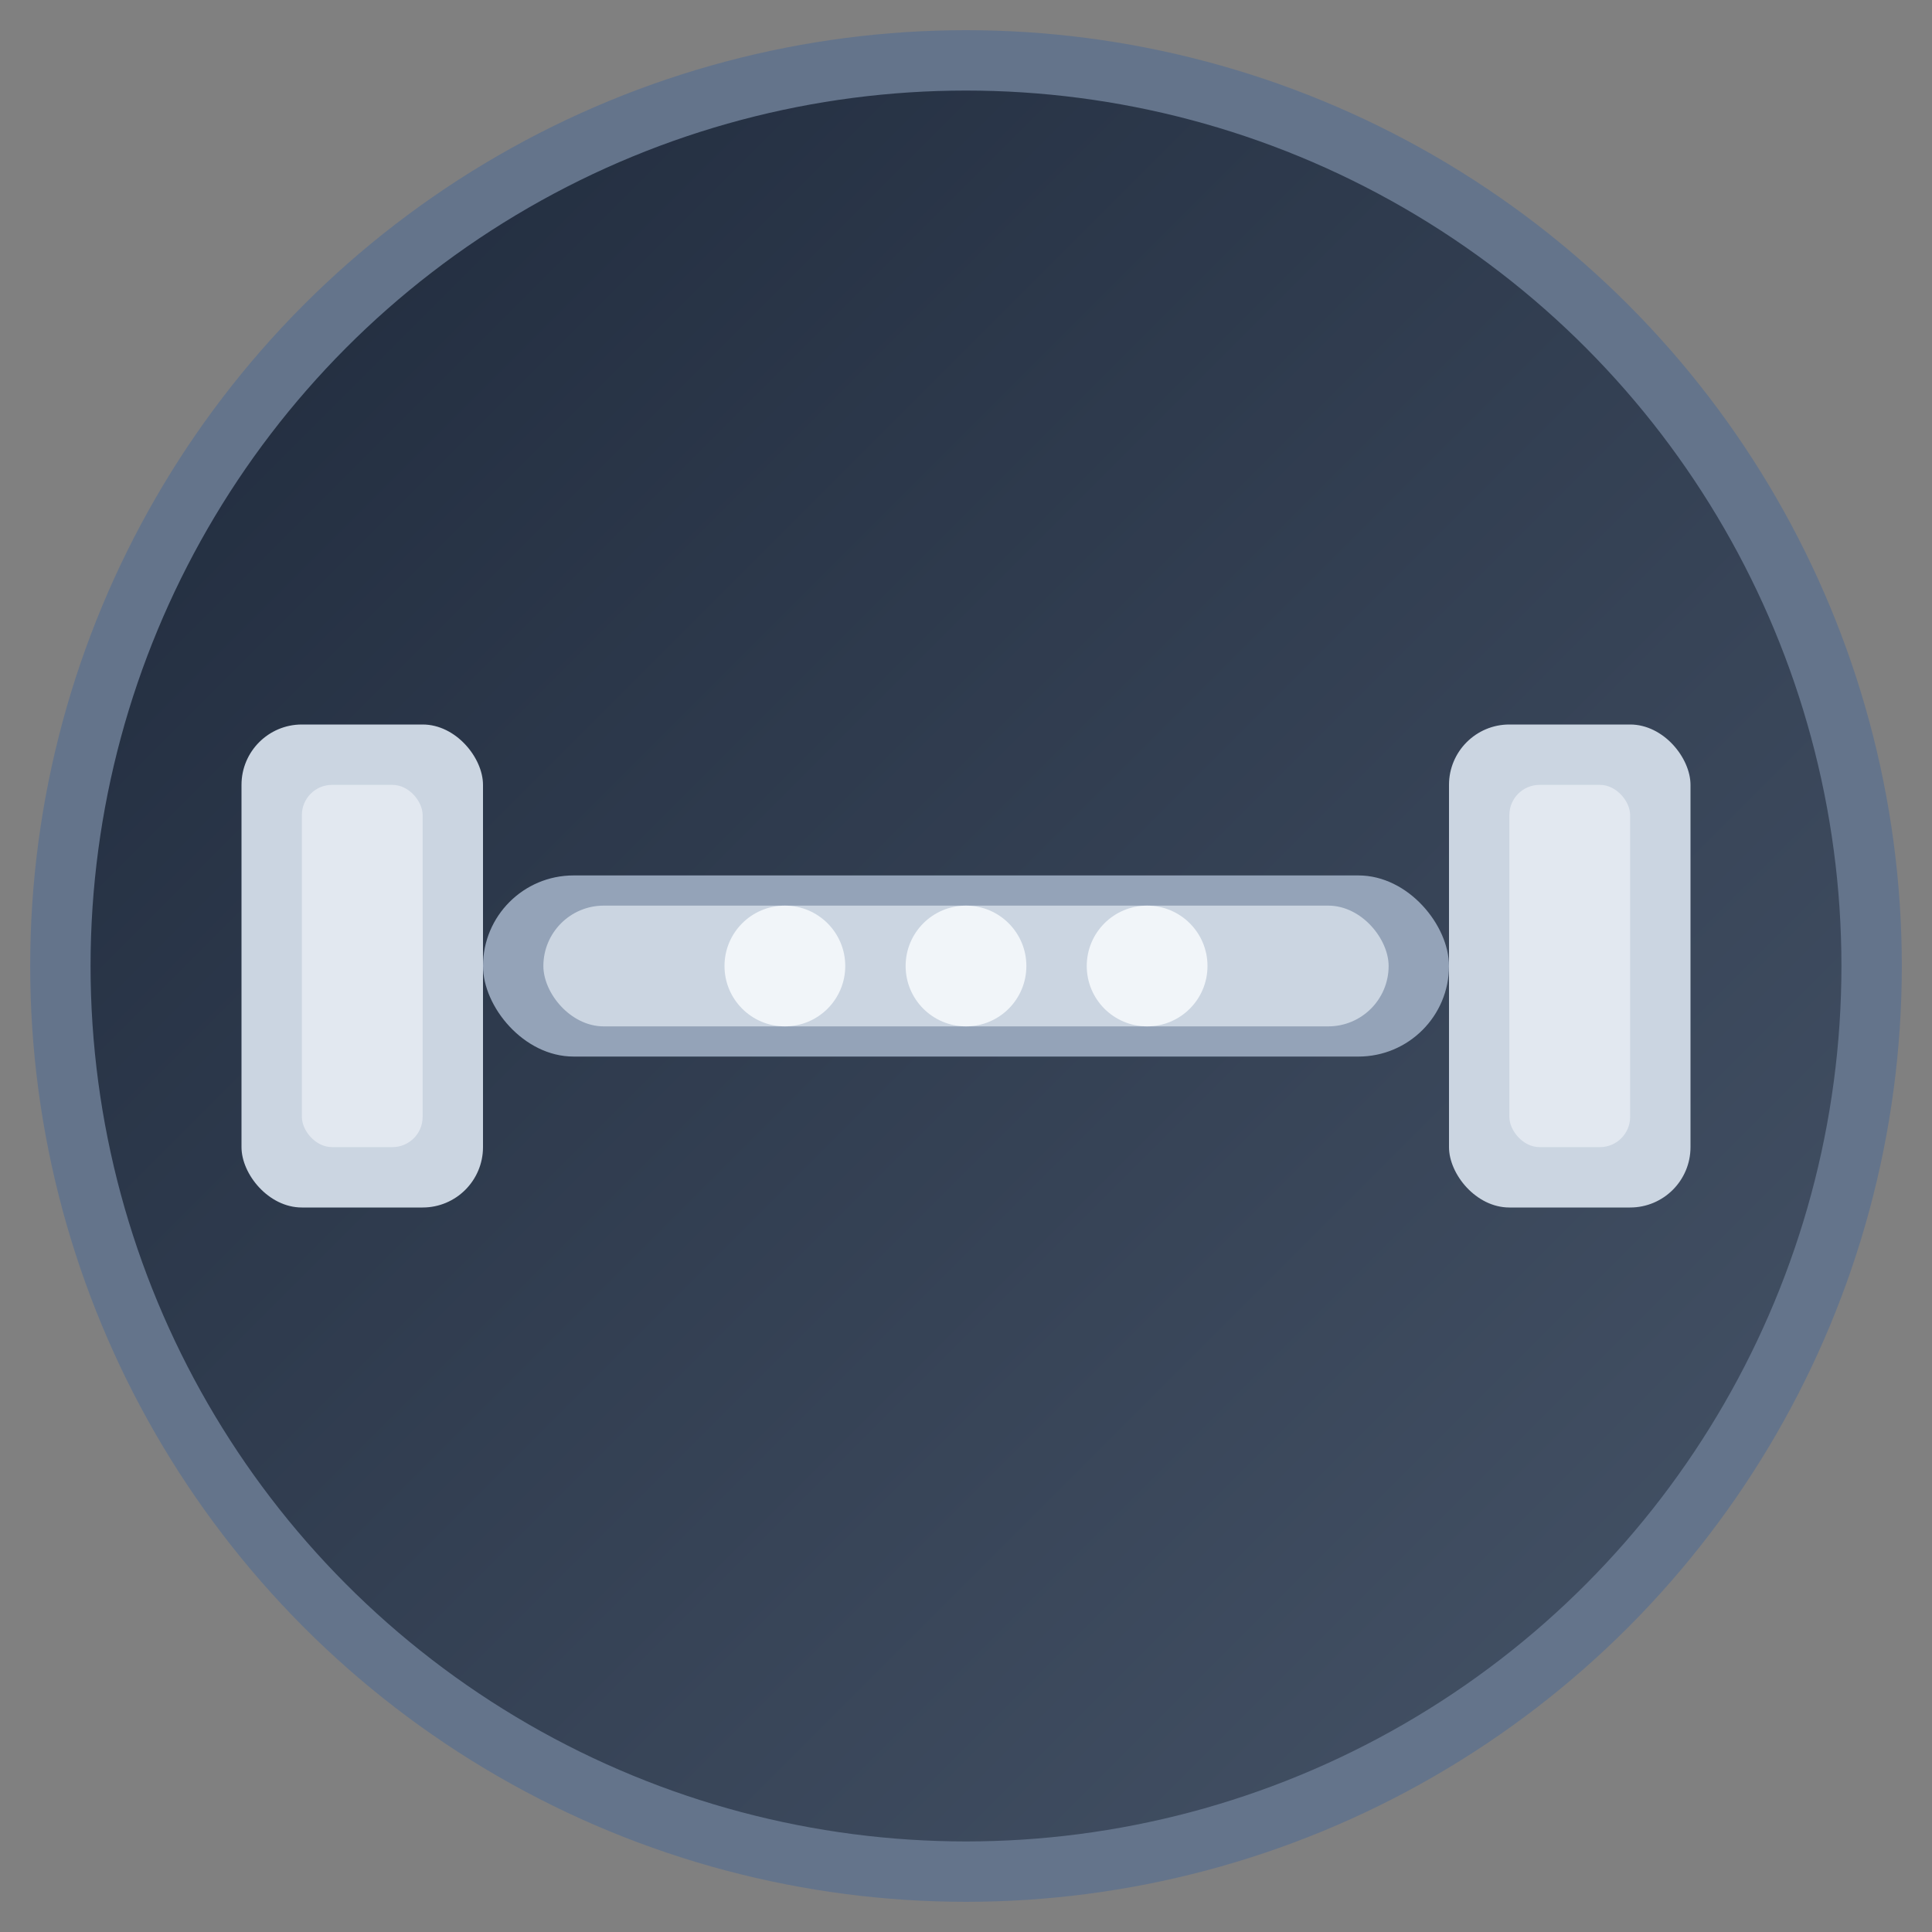 <svg xmlns="http://www.w3.org/2000/svg" viewBox="0 0 32 32" width="32" height="32">
  <rect x="0" y="0" width="32" height="32" fill="#808080" stroke="none"/>
  <defs>
    <linearGradient id="powerGradient" x1="0%" y1="0%" x2="100%" y2="100%">
      <stop offset="0%" style="stop-color:#1e293b;stop-opacity:1" />
      <stop offset="100%" style="stop-color:#475569;stop-opacity:1" />
    </linearGradient>
  </defs>
  
  <!-- Background circle -->
  <circle cx="16" cy="16" r="15" fill="url(#powerGradient)" stroke="#64748b" stroke-width="1"/>
  
  <!-- Power symbol - stylized dumbbell -->
  <g transform="translate(16,16)">
    <!-- Left weight -->
    <rect x="-12" y="-4" width="4" height="8" rx="1" fill="#cbd5e1"/>
    <rect x="-11" y="-3" width="2" height="6" rx="0.5" fill="#e2e8f0"/>
    
    <!-- Right weight -->
    <rect x="8" y="-4" width="4" height="8" rx="1" fill="#cbd5e1"/>
    <rect x="9" y="-3" width="2" height="6" rx="0.5" fill="#e2e8f0"/>
    
    <!-- Center bar -->
    <rect x="-8" y="-1.5" width="16" height="3" rx="1.5" fill="#94a3b8"/>
    <rect x="-7" y="-1" width="14" height="2" rx="1" fill="#cbd5e1"/>
    
    <!-- Power indicator dots -->
    <circle cx="-3" cy="0" r="1" fill="#f1f5f9"/>
    <circle cx="0" cy="0" r="1" fill="#f1f5f9"/>
    <circle cx="3" cy="0" r="1" fill="#f1f5f9"/>
  </g>
</svg>